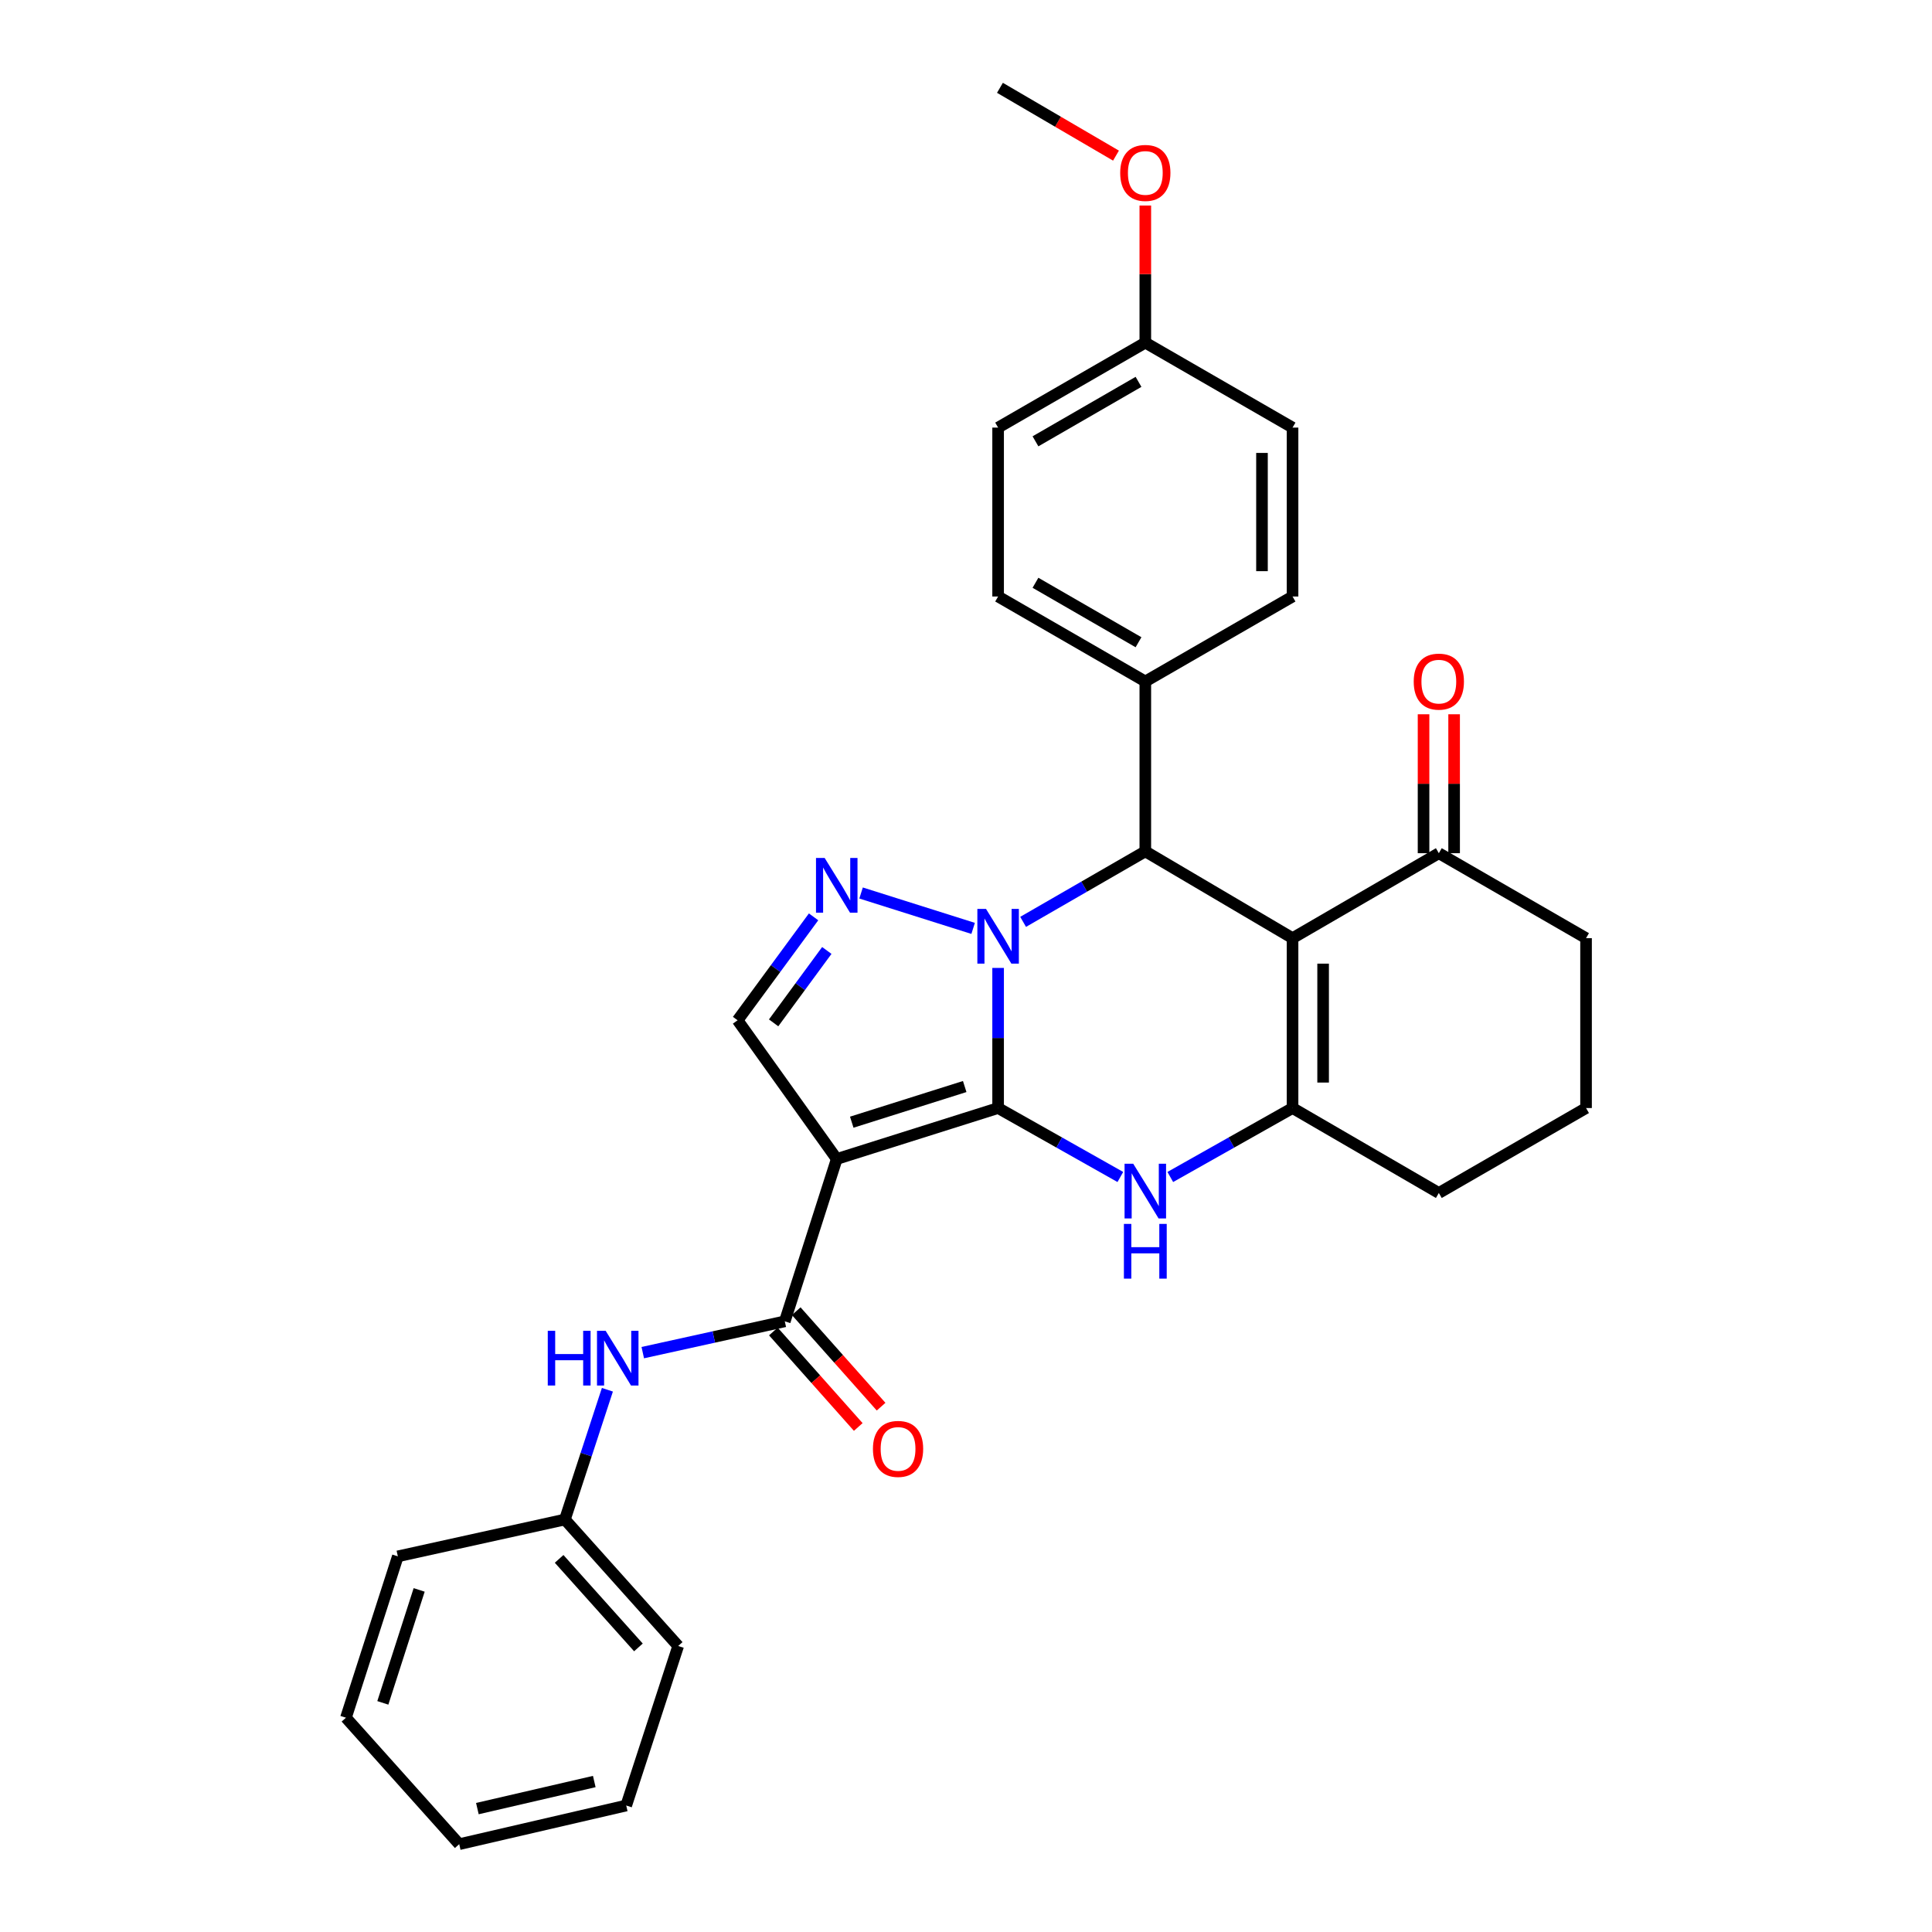 <?xml version='1.0' encoding='iso-8859-1'?>
<svg version='1.1' baseProfile='full'
              xmlns='http://www.w3.org/2000/svg'
                      xmlns:rdkit='http://www.rdkit.org/xml'
                      xmlns:xlink='http://www.w3.org/1999/xlink'
                  xml:space='preserve'
width='1000px' height='1000px' viewBox='0 0 1000 1000'>
<!-- END OF HEADER -->
<rect style='opacity:1.0;fill:#FFFFFF;stroke:none' width='1000' height='1000' x='0' y='0'> </rect>
<path class='bond-0' d='M 516.622,573.519 L 516.622,537.26' style='fill:none;fill-rule:evenodd;stroke:#000000;stroke-width:6px;stroke-linecap:butt;stroke-linejoin:miter;stroke-opacity:1' />
<path class='bond-0' d='M 516.622,537.26 L 516.622,501' style='fill:none;fill-rule:evenodd;stroke:#0000FF;stroke-width:6px;stroke-linecap:butt;stroke-linejoin:miter;stroke-opacity:1' />
<path class='bond-1' d='M 516.622,573.519 L 433.1,599.889' style='fill:none;fill-rule:evenodd;stroke:#000000;stroke-width:6px;stroke-linecap:butt;stroke-linejoin:miter;stroke-opacity:1' />
<path class='bond-1' d='M 499.33,562.387 L 440.865,580.846' style='fill:none;fill-rule:evenodd;stroke:#000000;stroke-width:6px;stroke-linecap:butt;stroke-linejoin:miter;stroke-opacity:1' />
<path class='bond-3' d='M 516.622,573.519 L 548.254,591.364' style='fill:none;fill-rule:evenodd;stroke:#000000;stroke-width:6px;stroke-linecap:butt;stroke-linejoin:miter;stroke-opacity:1' />
<path class='bond-3' d='M 548.254,591.364 L 579.886,609.209' style='fill:none;fill-rule:evenodd;stroke:#0000FF;stroke-width:6px;stroke-linecap:butt;stroke-linejoin:miter;stroke-opacity:1' />
<path class='bond-4' d='M 503.692,480.534 L 445.69,462.215' style='fill:none;fill-rule:evenodd;stroke:#0000FF;stroke-width:6px;stroke-linecap:butt;stroke-linejoin:miter;stroke-opacity:1' />
<path class='bond-5' d='M 529.561,477.154 L 561.187,458.911' style='fill:none;fill-rule:evenodd;stroke:#0000FF;stroke-width:6px;stroke-linecap:butt;stroke-linejoin:miter;stroke-opacity:1' />
<path class='bond-5' d='M 561.187,458.911 L 592.813,440.668' style='fill:none;fill-rule:evenodd;stroke:#000000;stroke-width:6px;stroke-linecap:butt;stroke-linejoin:miter;stroke-opacity:1' />
<path class='bond-7' d='M 433.1,599.889 L 406.211,683.921' style='fill:none;fill-rule:evenodd;stroke:#000000;stroke-width:6px;stroke-linecap:butt;stroke-linejoin:miter;stroke-opacity:1' />
<path class='bond-8' d='M 433.1,599.889 L 381.775,528.093' style='fill:none;fill-rule:evenodd;stroke:#000000;stroke-width:6px;stroke-linecap:butt;stroke-linejoin:miter;stroke-opacity:1' />
<path class='bond-2' d='M 669.022,485.593 L 669.022,573.519' style='fill:none;fill-rule:evenodd;stroke:#000000;stroke-width:6px;stroke-linecap:butt;stroke-linejoin:miter;stroke-opacity:1' />
<path class='bond-2' d='M 684.844,498.782 L 684.844,560.33' style='fill:none;fill-rule:evenodd;stroke:#000000;stroke-width:6px;stroke-linecap:butt;stroke-linejoin:miter;stroke-opacity:1' />
<path class='bond-9' d='M 669.022,485.593 L 744.738,441.617' style='fill:none;fill-rule:evenodd;stroke:#000000;stroke-width:6px;stroke-linecap:butt;stroke-linejoin:miter;stroke-opacity:1' />
<path class='bond-31' d='M 669.022,485.593 L 592.813,440.668' style='fill:none;fill-rule:evenodd;stroke:#000000;stroke-width:6px;stroke-linecap:butt;stroke-linejoin:miter;stroke-opacity:1' />
<path class='bond-6' d='M 605.74,609.211 L 637.381,591.365' style='fill:none;fill-rule:evenodd;stroke:#0000FF;stroke-width:6px;stroke-linecap:butt;stroke-linejoin:miter;stroke-opacity:1' />
<path class='bond-6' d='M 637.381,591.365 L 669.022,573.519' style='fill:none;fill-rule:evenodd;stroke:#000000;stroke-width:6px;stroke-linecap:butt;stroke-linejoin:miter;stroke-opacity:1' />
<path class='bond-30' d='M 421.104,474.566 L 401.439,501.329' style='fill:none;fill-rule:evenodd;stroke:#0000FF;stroke-width:6px;stroke-linecap:butt;stroke-linejoin:miter;stroke-opacity:1' />
<path class='bond-30' d='M 401.439,501.329 L 381.775,528.093' style='fill:none;fill-rule:evenodd;stroke:#000000;stroke-width:6px;stroke-linecap:butt;stroke-linejoin:miter;stroke-opacity:1' />
<path class='bond-30' d='M 427.955,491.963 L 414.19,510.698' style='fill:none;fill-rule:evenodd;stroke:#0000FF;stroke-width:6px;stroke-linecap:butt;stroke-linejoin:miter;stroke-opacity:1' />
<path class='bond-30' d='M 414.19,510.698 L 400.425,529.432' style='fill:none;fill-rule:evenodd;stroke:#000000;stroke-width:6px;stroke-linecap:butt;stroke-linejoin:miter;stroke-opacity:1' />
<path class='bond-11' d='M 592.813,440.668 L 592.813,352.725' style='fill:none;fill-rule:evenodd;stroke:#000000;stroke-width:6px;stroke-linecap:butt;stroke-linejoin:miter;stroke-opacity:1' />
<path class='bond-16' d='M 669.022,573.519 L 744.738,617.486' style='fill:none;fill-rule:evenodd;stroke:#000000;stroke-width:6px;stroke-linecap:butt;stroke-linejoin:miter;stroke-opacity:1' />
<path class='bond-10' d='M 406.211,683.921 L 369.455,692.022' style='fill:none;fill-rule:evenodd;stroke:#000000;stroke-width:6px;stroke-linecap:butt;stroke-linejoin:miter;stroke-opacity:1' />
<path class='bond-10' d='M 369.455,692.022 L 332.698,700.122' style='fill:none;fill-rule:evenodd;stroke:#0000FF;stroke-width:6px;stroke-linecap:butt;stroke-linejoin:miter;stroke-opacity:1' />
<path class='bond-12' d='M 400.298,689.176 L 422.264,713.889' style='fill:none;fill-rule:evenodd;stroke:#000000;stroke-width:6px;stroke-linecap:butt;stroke-linejoin:miter;stroke-opacity:1' />
<path class='bond-12' d='M 422.264,713.889 L 444.23,738.601' style='fill:none;fill-rule:evenodd;stroke:#FF0000;stroke-width:6px;stroke-linecap:butt;stroke-linejoin:miter;stroke-opacity:1' />
<path class='bond-12' d='M 412.124,678.665 L 434.09,703.378' style='fill:none;fill-rule:evenodd;stroke:#000000;stroke-width:6px;stroke-linecap:butt;stroke-linejoin:miter;stroke-opacity:1' />
<path class='bond-12' d='M 434.09,703.378 L 456.055,728.09' style='fill:none;fill-rule:evenodd;stroke:#FF0000;stroke-width:6px;stroke-linecap:butt;stroke-linejoin:miter;stroke-opacity:1' />
<path class='bond-13' d='M 752.649,441.617 L 752.649,405.662' style='fill:none;fill-rule:evenodd;stroke:#000000;stroke-width:6px;stroke-linecap:butt;stroke-linejoin:miter;stroke-opacity:1' />
<path class='bond-13' d='M 752.649,405.662 L 752.649,369.707' style='fill:none;fill-rule:evenodd;stroke:#FF0000;stroke-width:6px;stroke-linecap:butt;stroke-linejoin:miter;stroke-opacity:1' />
<path class='bond-13' d='M 736.827,441.617 L 736.827,405.662' style='fill:none;fill-rule:evenodd;stroke:#000000;stroke-width:6px;stroke-linecap:butt;stroke-linejoin:miter;stroke-opacity:1' />
<path class='bond-13' d='M 736.827,405.662 L 736.827,369.707' style='fill:none;fill-rule:evenodd;stroke:#FF0000;stroke-width:6px;stroke-linecap:butt;stroke-linejoin:miter;stroke-opacity:1' />
<path class='bond-32' d='M 744.738,441.617 L 820.938,485.593' style='fill:none;fill-rule:evenodd;stroke:#000000;stroke-width:6px;stroke-linecap:butt;stroke-linejoin:miter;stroke-opacity:1' />
<path class='bond-17' d='M 314.388,719.335 L 303.389,752.917' style='fill:none;fill-rule:evenodd;stroke:#0000FF;stroke-width:6px;stroke-linecap:butt;stroke-linejoin:miter;stroke-opacity:1' />
<path class='bond-17' d='M 303.389,752.917 L 292.39,786.499' style='fill:none;fill-rule:evenodd;stroke:#000000;stroke-width:6px;stroke-linecap:butt;stroke-linejoin:miter;stroke-opacity:1' />
<path class='bond-14' d='M 592.813,352.725 L 516.622,308.748' style='fill:none;fill-rule:evenodd;stroke:#000000;stroke-width:6px;stroke-linecap:butt;stroke-linejoin:miter;stroke-opacity:1' />
<path class='bond-14' d='M 589.294,332.425 L 535.96,301.642' style='fill:none;fill-rule:evenodd;stroke:#000000;stroke-width:6px;stroke-linecap:butt;stroke-linejoin:miter;stroke-opacity:1' />
<path class='bond-15' d='M 592.813,352.725 L 669.022,308.748' style='fill:none;fill-rule:evenodd;stroke:#000000;stroke-width:6px;stroke-linecap:butt;stroke-linejoin:miter;stroke-opacity:1' />
<path class='bond-19' d='M 516.622,308.748 L 516.622,221.324' style='fill:none;fill-rule:evenodd;stroke:#000000;stroke-width:6px;stroke-linecap:butt;stroke-linejoin:miter;stroke-opacity:1' />
<path class='bond-20' d='M 669.022,308.748 L 669.022,221.324' style='fill:none;fill-rule:evenodd;stroke:#000000;stroke-width:6px;stroke-linecap:butt;stroke-linejoin:miter;stroke-opacity:1' />
<path class='bond-20' d='M 653.2,295.635 L 653.2,234.437' style='fill:none;fill-rule:evenodd;stroke:#000000;stroke-width:6px;stroke-linecap:butt;stroke-linejoin:miter;stroke-opacity:1' />
<path class='bond-23' d='M 744.738,617.486 L 820.938,573.519' style='fill:none;fill-rule:evenodd;stroke:#000000;stroke-width:6px;stroke-linecap:butt;stroke-linejoin:miter;stroke-opacity:1' />
<path class='bond-24' d='M 292.39,786.499 L 351.028,851.958' style='fill:none;fill-rule:evenodd;stroke:#000000;stroke-width:6px;stroke-linecap:butt;stroke-linejoin:miter;stroke-opacity:1' />
<path class='bond-24' d='M 289.401,806.875 L 330.447,852.696' style='fill:none;fill-rule:evenodd;stroke:#000000;stroke-width:6px;stroke-linecap:butt;stroke-linejoin:miter;stroke-opacity:1' />
<path class='bond-25' d='M 292.39,786.499 L 205.924,805.565' style='fill:none;fill-rule:evenodd;stroke:#000000;stroke-width:6px;stroke-linecap:butt;stroke-linejoin:miter;stroke-opacity:1' />
<path class='bond-18' d='M 592.813,177.348 L 669.022,221.324' style='fill:none;fill-rule:evenodd;stroke:#000000;stroke-width:6px;stroke-linecap:butt;stroke-linejoin:miter;stroke-opacity:1' />
<path class='bond-21' d='M 592.813,177.348 L 592.813,141.864' style='fill:none;fill-rule:evenodd;stroke:#000000;stroke-width:6px;stroke-linecap:butt;stroke-linejoin:miter;stroke-opacity:1' />
<path class='bond-21' d='M 592.813,141.864 L 592.813,106.38' style='fill:none;fill-rule:evenodd;stroke:#FF0000;stroke-width:6px;stroke-linecap:butt;stroke-linejoin:miter;stroke-opacity:1' />
<path class='bond-33' d='M 592.813,177.348 L 516.622,221.324' style='fill:none;fill-rule:evenodd;stroke:#000000;stroke-width:6px;stroke-linecap:butt;stroke-linejoin:miter;stroke-opacity:1' />
<path class='bond-33' d='M 589.294,197.647 L 535.96,228.43' style='fill:none;fill-rule:evenodd;stroke:#000000;stroke-width:6px;stroke-linecap:butt;stroke-linejoin:miter;stroke-opacity:1' />
<path class='bond-26' d='M 577.634,80.552 L 547.603,63.003' style='fill:none;fill-rule:evenodd;stroke:#FF0000;stroke-width:6px;stroke-linecap:butt;stroke-linejoin:miter;stroke-opacity:1' />
<path class='bond-26' d='M 547.603,63.003 L 517.571,45.455' style='fill:none;fill-rule:evenodd;stroke:#000000;stroke-width:6px;stroke-linecap:butt;stroke-linejoin:miter;stroke-opacity:1' />
<path class='bond-22' d='M 820.938,485.593 L 820.938,573.519' style='fill:none;fill-rule:evenodd;stroke:#000000;stroke-width:6px;stroke-linecap:butt;stroke-linejoin:miter;stroke-opacity:1' />
<path class='bond-28' d='M 351.028,851.958 L 324.131,934.531' style='fill:none;fill-rule:evenodd;stroke:#000000;stroke-width:6px;stroke-linecap:butt;stroke-linejoin:miter;stroke-opacity:1' />
<path class='bond-27' d='M 205.924,805.565 L 179.062,889.087' style='fill:none;fill-rule:evenodd;stroke:#000000;stroke-width:6px;stroke-linecap:butt;stroke-linejoin:miter;stroke-opacity:1' />
<path class='bond-27' d='M 216.956,822.937 L 198.153,881.403' style='fill:none;fill-rule:evenodd;stroke:#000000;stroke-width:6px;stroke-linecap:butt;stroke-linejoin:miter;stroke-opacity:1' />
<path class='bond-29' d='M 179.062,889.087 L 237.691,954.545' style='fill:none;fill-rule:evenodd;stroke:#000000;stroke-width:6px;stroke-linecap:butt;stroke-linejoin:miter;stroke-opacity:1' />
<path class='bond-34' d='M 324.131,934.531 L 237.691,954.545' style='fill:none;fill-rule:evenodd;stroke:#000000;stroke-width:6px;stroke-linecap:butt;stroke-linejoin:miter;stroke-opacity:1' />
<path class='bond-34' d='M 307.596,922.119 L 247.088,936.129' style='fill:none;fill-rule:evenodd;stroke:#000000;stroke-width:6px;stroke-linecap:butt;stroke-linejoin:miter;stroke-opacity:1' />
<path  class='atom-1' d='M 510.362 470.458
L 519.642 485.458
Q 520.562 486.938, 522.042 489.618
Q 523.522 492.298, 523.602 492.458
L 523.602 470.458
L 527.362 470.458
L 527.362 498.778
L 523.482 498.778
L 513.522 482.378
Q 512.362 480.458, 511.122 478.258
Q 509.922 476.058, 509.562 475.378
L 509.562 498.778
L 505.882 498.778
L 505.882 470.458
L 510.362 470.458
' fill='#0000FF'/>
<path  class='atom-4' d='M 586.553 602.342
L 595.833 617.342
Q 596.753 618.822, 598.233 621.502
Q 599.713 624.182, 599.793 624.342
L 599.793 602.342
L 603.553 602.342
L 603.553 630.662
L 599.673 630.662
L 589.713 614.262
Q 588.553 612.342, 587.313 610.142
Q 586.113 607.942, 585.753 607.262
L 585.753 630.662
L 582.073 630.662
L 582.073 602.342
L 586.553 602.342
' fill='#0000FF'/>
<path  class='atom-4' d='M 581.733 633.494
L 585.573 633.494
L 585.573 645.534
L 600.053 645.534
L 600.053 633.494
L 603.893 633.494
L 603.893 661.814
L 600.053 661.814
L 600.053 648.734
L 585.573 648.734
L 585.573 661.814
L 581.733 661.814
L 581.733 633.494
' fill='#0000FF'/>
<path  class='atom-5' d='M 426.84 444.079
L 436.12 459.079
Q 437.04 460.559, 438.52 463.239
Q 440 465.919, 440.08 466.079
L 440.08 444.079
L 443.84 444.079
L 443.84 472.399
L 439.96 472.399
L 430 455.999
Q 428.84 454.079, 427.6 451.879
Q 426.4 449.679, 426.04 448.999
L 426.04 472.399
L 422.36 472.399
L 422.36 444.079
L 426.84 444.079
' fill='#0000FF'/>
<path  class='atom-11' d='M 283.525 688.817
L 287.365 688.817
L 287.365 700.857
L 301.845 700.857
L 301.845 688.817
L 305.685 688.817
L 305.685 717.137
L 301.845 717.137
L 301.845 704.057
L 287.365 704.057
L 287.365 717.137
L 283.525 717.137
L 283.525 688.817
' fill='#0000FF'/>
<path  class='atom-11' d='M 313.485 688.817
L 322.765 703.817
Q 323.685 705.297, 325.165 707.977
Q 326.645 710.657, 326.725 710.817
L 326.725 688.817
L 330.485 688.817
L 330.485 717.137
L 326.605 717.137
L 316.645 700.737
Q 315.485 698.817, 314.245 696.617
Q 313.045 694.417, 312.685 693.737
L 312.685 717.137
L 309.005 717.137
L 309.005 688.817
L 313.485 688.817
' fill='#0000FF'/>
<path  class='atom-13' d='M 451.831 749.952
Q 451.831 743.152, 455.191 739.352
Q 458.551 735.552, 464.831 735.552
Q 471.111 735.552, 474.471 739.352
Q 477.831 743.152, 477.831 749.952
Q 477.831 756.832, 474.431 760.752
Q 471.031 764.632, 464.831 764.632
Q 458.591 764.632, 455.191 760.752
Q 451.831 756.872, 451.831 749.952
M 464.831 761.432
Q 469.151 761.432, 471.471 758.552
Q 473.831 755.632, 473.831 749.952
Q 473.831 744.392, 471.471 741.592
Q 469.151 738.752, 464.831 738.752
Q 460.511 738.752, 458.151 741.552
Q 455.831 744.352, 455.831 749.952
Q 455.831 755.672, 458.151 758.552
Q 460.511 761.432, 464.831 761.432
' fill='#FF0000'/>
<path  class='atom-14' d='M 731.738 352.805
Q 731.738 346.005, 735.098 342.205
Q 738.458 338.405, 744.738 338.405
Q 751.018 338.405, 754.378 342.205
Q 757.738 346.005, 757.738 352.805
Q 757.738 359.685, 754.338 363.605
Q 750.938 367.485, 744.738 367.485
Q 738.498 367.485, 735.098 363.605
Q 731.738 359.725, 731.738 352.805
M 744.738 364.285
Q 749.058 364.285, 751.378 361.405
Q 753.738 358.485, 753.738 352.805
Q 753.738 347.245, 751.378 344.445
Q 749.058 341.605, 744.738 341.605
Q 740.418 341.605, 738.058 344.405
Q 735.738 347.205, 735.738 352.805
Q 735.738 358.525, 738.058 361.405
Q 740.418 364.285, 744.738 364.285
' fill='#FF0000'/>
<path  class='atom-22' d='M 579.813 89.502
Q 579.813 82.702, 583.173 78.902
Q 586.533 75.102, 592.813 75.102
Q 599.093 75.102, 602.453 78.902
Q 605.813 82.702, 605.813 89.502
Q 605.813 96.382, 602.413 100.302
Q 599.013 104.182, 592.813 104.182
Q 586.573 104.182, 583.173 100.302
Q 579.813 96.422, 579.813 89.502
M 592.813 100.982
Q 597.133 100.982, 599.453 98.102
Q 601.813 95.182, 601.813 89.502
Q 601.813 83.942, 599.453 81.142
Q 597.133 78.302, 592.813 78.302
Q 588.493 78.302, 586.133 81.102
Q 583.813 83.902, 583.813 89.502
Q 583.813 95.222, 586.133 98.102
Q 588.493 100.982, 592.813 100.982
' fill='#FF0000'/>
</svg>
